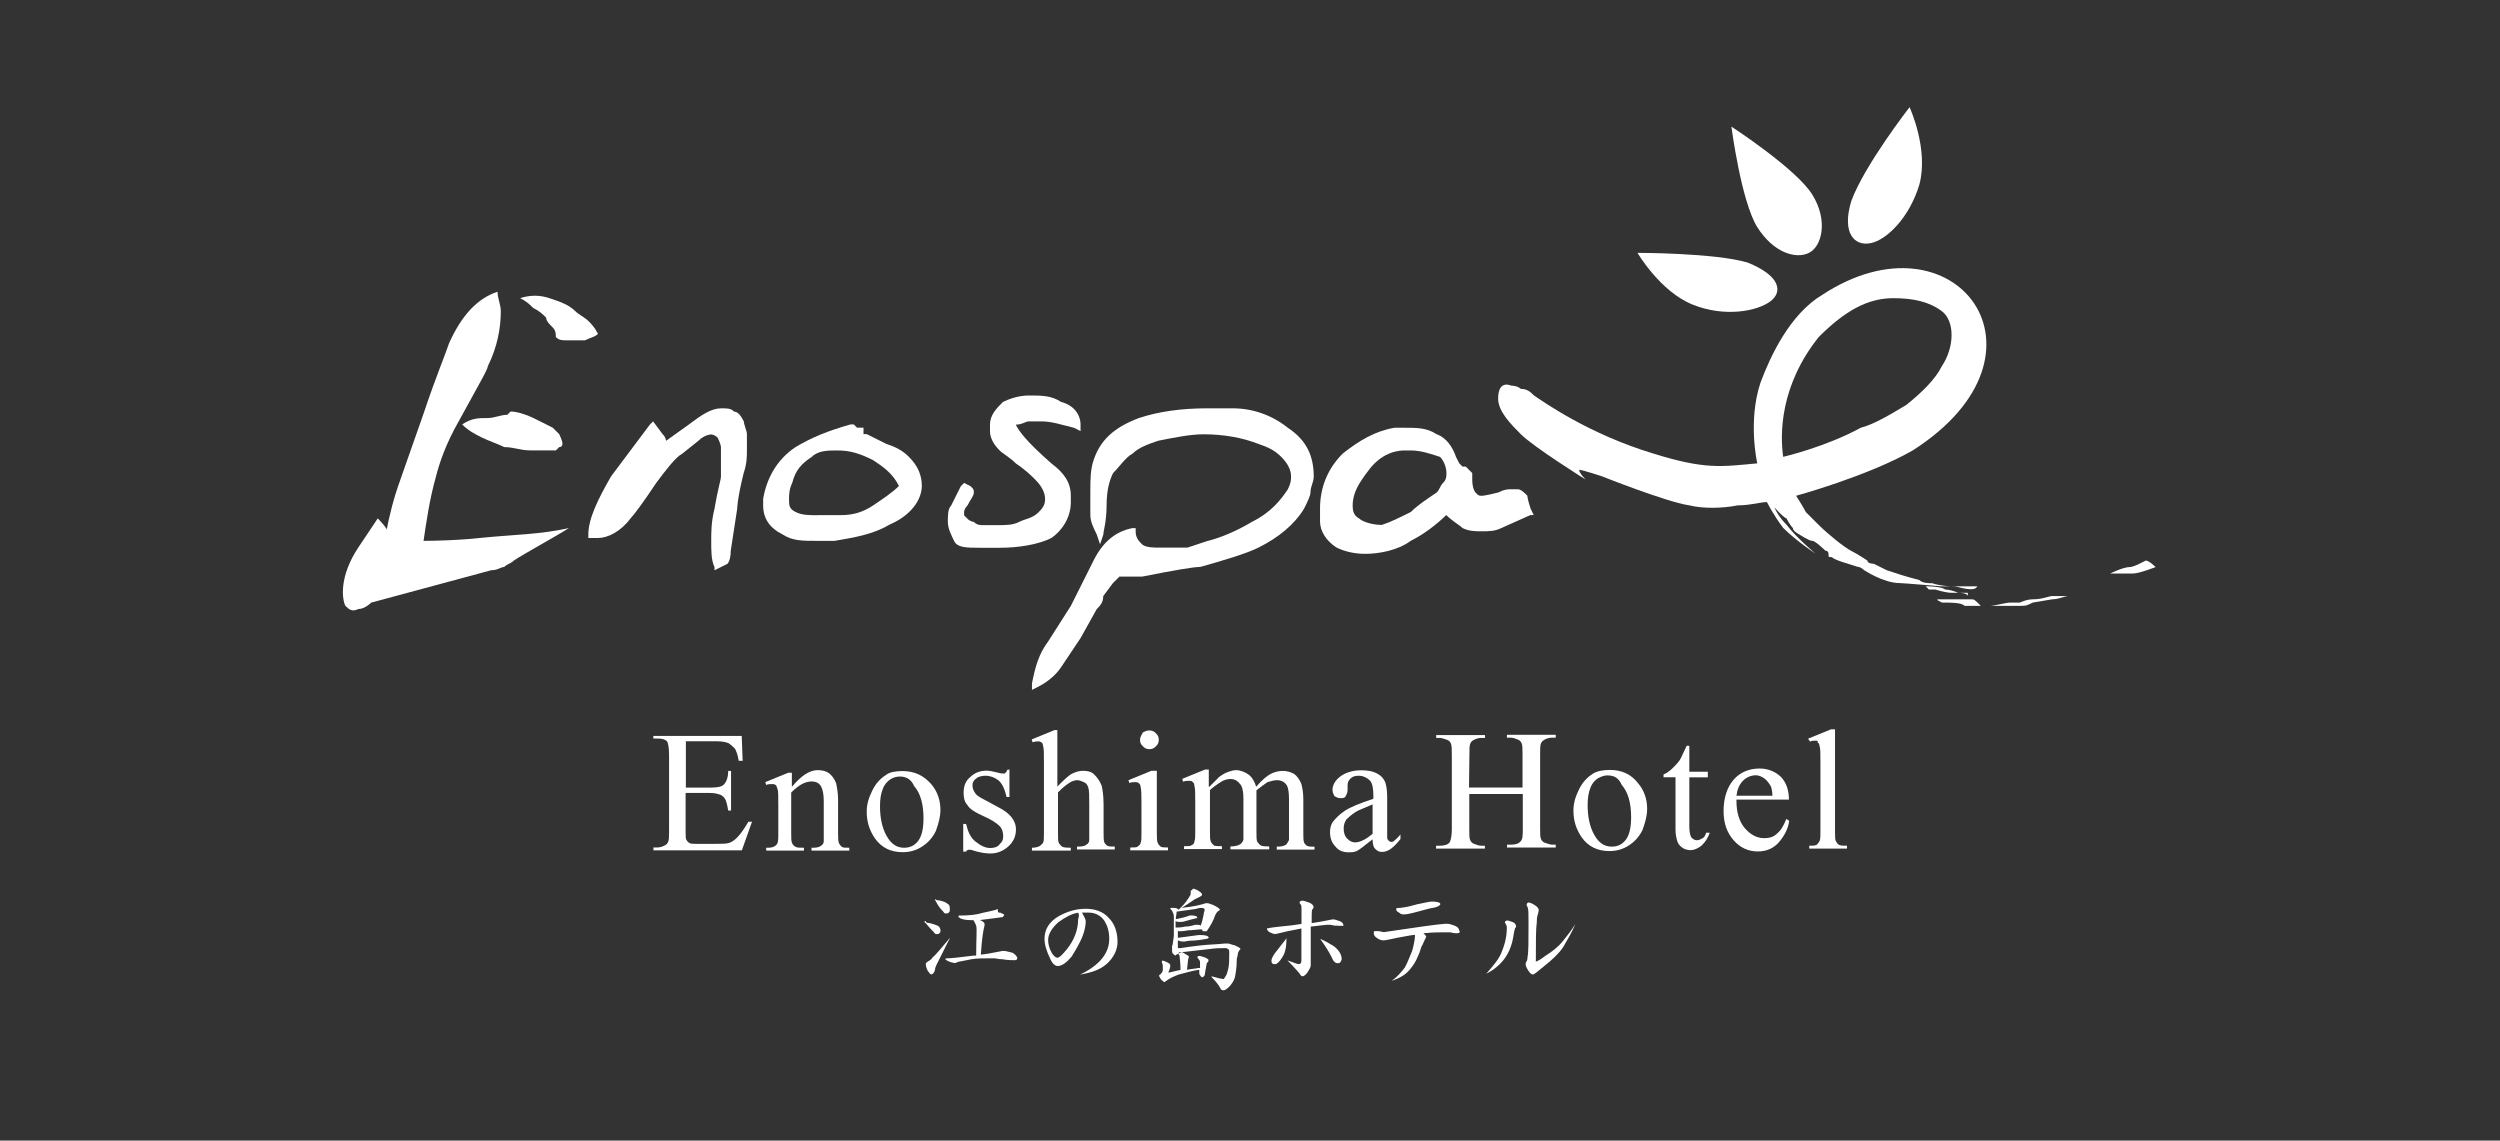<?xml version="1.0" encoding="utf-8"?>
<!-- Generator: Adobe Illustrator 26.1.0, SVG Export Plug-In . SVG Version: 6.00 Build 0)  -->
<svg version="1.1" id="レイヤー_1" xmlns:serif="http://www.serif.com/"
	 xmlns="http://www.w3.org/2000/svg" xmlns:xlink="http://www.w3.org/1999/xlink" x="0px" y="0px" viewBox="0 0 1920 876"
	 style="enable-background:new 0 0 1920 876;" xml:space="preserve">
<rect x="0" y="0" width="1920" height="876" fill="#333333" stroke="none"/>
<style type="text/css">
	.st0{fill-rule:evenodd;clip-rule:evenodd;fill:#FFFFFF;}
	.st1{fill:#FFFFFF;}
</style>
<g>
	<g transform="matrix(1,0,0,1,-181.752,-72.827)">
		<path class="st0" d="M708.5,642.3v35.4h19.1c5,0,8.5-0.7,9.9-2.2c2.2-2.2,3.5-5.7,3.5-10.6h2.2v30.4H741c-0.7-4.3-1.5-7.2-2.2-8.5
			c-0.7-1.5-2.2-2.8-3.5-3.5c-2.2-0.7-4.3-1.5-8.5-1.5h-18.5v29c0,4.3,0,6.3,0.7,7.2c0.7,0.7,0.7,1.5,2.2,2.2c0.7,0.7,2.8,0.7,5,0.7
			h14.9c5,0,8.5,0,10.6-0.7s4.3-2.2,6.3-4.3c2.8-2.8,5.7-7.2,8.5-12h2.8l-7.8,22h-67.9v-2.2h2.8c2.2,0,4.3-0.7,5.7-1.5
			c1.5-0.7,2.2-1.5,2.8-2.8c0.7-1.5,0.7-4.3,0.7-8.5v-58.1c0-5.7-0.7-9.2-1.5-10.6c-1.5-1.5-3.5-2.2-7.8-2.2h-2.8V638h67.9l0.7,19.1
			h-3c-0.7-5-2.2-7.8-2.8-9.2c-1.5-1.5-2.8-2.8-5-4.3c-1.5-0.7-5-1.5-9.2-1.5h-23.9L708.5,642.3L708.5,642.3L708.5,642.3z"/>
		<path class="st0" d="M789.9,677.1c7.2-8.5,13.5-12.8,19.8-12.8c3.5,0,6.3,0.7,8.5,2.2c2.2,1.5,4.3,4.3,5.7,7.8
			c0.7,3.5,1.5,7.8,1.5,12.8v25.5c0,3.5,0,6.3,0.7,7.8c0.7,1.5,1.5,2.2,2.2,2.8c0.7,0.7,2.8,0.7,5.7,0.7v2.2h-29v-2.2h1.5
			c2.8,0,5-0.7,5.7-1.5c1.5-0.7,2.2-2.2,2.2-3.5v-30.4c0-5.7-0.7-9.2-2.2-12c-1.5-2.2-3.5-3.5-7.2-3.5c-5,0-9.9,2.8-15.6,8.5v31.1
			c0,4.3,0,6.3,0.7,7.8s1.5,2.2,2.8,2.8c0.7,0.7,3.5,0.7,6.3,0.7v2.2h-29v-2.2h1.5c2.8,0,5-0.7,6.3-2.2c1.5-1.5,1.5-4.3,1.5-8.5
			v-21.9c0-7.2,0-11.3-0.7-12.8c-0.7-1.5-0.7-2.8-1.5-2.8c-0.7-0.7-1.5-0.7-2.8-0.7c-1.5,0-2.8,0-4.3,0.7l-0.7-2.2l17.6-7.2h2.8
			L789.9,677.1L789.9,677.1z"/>
		<path class="st0" d="M872.7,669.2c-2.2,0-5,0.7-7.2,2.2c-2.2,1.5-4.3,3.5-5.7,7.2c-1.5,3.5-2.2,7.8-2.2,13.5
			c0,8.5,1.5,16.3,5,22.6c3.5,6.3,7.8,9.2,13.5,9.2c4.3,0,7.8-1.5,10.6-5c2.8-3.5,4.3-9.2,4.3-17.6c0-10.6-2.2-19.1-7.2-24.8
			C881.2,670.6,876.9,669.2,872.7,669.2z M874.9,665c9.2,0,16.3,3.5,21.9,9.9c5,5.7,7.2,12.8,7.2,19.8c0,5.7-1.5,10.6-3.5,16.3
			c-2.8,5.7-6.3,9.2-10.6,12c-4.3,2.8-9.2,4.3-14.9,4.3c-9.2,0-16.3-3.5-21.3-10.6c-4.3-6.3-6.3-12.8-6.3-20.5
			c0-5.7,1.5-10.6,4.3-16.3s6.3-9.2,10.6-12C864.9,665.8,869.9,665,874.9,665z"/>
		<path class="st0" d="M957,663.6v21.3h-2.2c-1.5-6.3-3.5-10.6-6.3-12.8c-2.8-2.2-6.3-3.5-9.9-3.5c-2.8,0-5.7,0.7-7.2,2.2
			c-2.2,1.5-2.8,3.5-2.8,5c0,2.2,0.7,4.3,2.2,6.3c1.5,2.2,4.3,3.5,8.5,5.7l9.2,5c8.5,4.3,13.5,9.9,13.5,17c0,5.7-2.2,9.9-6.3,13.5
			c-4.2,3.5-8.5,5-13.5,5c-3.5,0-7.8-0.7-12.8-2.2c-1.5-0.7-2.8-0.7-3.5-0.7s-2.2,0.7-2.2,1.5h-2.2v-21.3h2.2
			c1.5,6.3,3.5,10.6,7.2,13.5c3.5,2.8,7.2,5,11.3,5c2.8,0,5.7-0.7,7.2-2.8c2.2-2.2,2.8-3.5,2.8-6.3c0-2.8-0.7-5.7-2.8-7.8
			c-2.2-2.2-6.3-5-12.8-7.8c-6.3-2.8-10.6-5.7-12-8.5c-2.2-2.2-2.8-5.7-2.8-9.2c0-5,1.5-9.2,5-12c3.5-3.5,7.8-5,12.8-5
			c2.2,0,5,0.7,8.5,1.5c2.2,0.7,3.5,0.7,4.3,0.7c0.8,0,1.5,0,1.5-0.7c0.7,0,0.7-0.7,1.5-2.2h1.9V663.6L957,663.6z"/>
		<path class="st0" d="M993.8,633.8v43.1c5-5,8.5-8.5,11.3-9.9s5.7-2.2,8.5-2.2c3.5,0,6.3,0.7,8.5,2.8c2.2,2.2,4.3,5,5.7,8.5
			c0.7,2.8,1.5,7.8,1.5,14.9v21.3c0,3.5,0,6.3,0.7,7.8c0.7,0.7,1.5,2.2,2.2,2.2c0.7,0.7,2.8,0.7,5.7,0.7v2.2h-29v-2.2h1.5
			c2.8,0,5-0.7,5.7-1.5c1.5-0.7,2.2-2.2,2.2-3.5v-27.4c0-6.3,0-10.6-0.7-12.8c-0.7-2.2-1.5-3.5-3.5-4.3c-1.5-0.7-3.5-1.5-5-1.5
			s-4.3,0.7-6.3,2.2c-2.2,1.5-5,3.5-8.5,7.2v31.2c0,4.3,0,6.3,0.7,7.8c0.7,0.7,1.5,2.2,2.8,2.8s3.5,0.7,6.3,0.7v2.2h-29.8v-2.2
			c2.8,0,5-0.7,6.3-1.5c0.7-0.7,1.5-1.5,2.2-2.2c0.7-1.5,0.7-3.5,0.7-7.2v-54.5c0-7.2,0-11.3-0.7-12.8c0-1.5-0.7-2.8-1.5-2.8
			c-0.7-0.7-1.5-0.7-2.2-0.7s-2.2,0-4.3,0.7l-0.7-2.2l17.6-7.2h2.2L993.8,633.8L993.8,633.8z"/>
		<path class="st0" d="M1064.5,633.8c2.2,0,3.5,0.7,5,2.2c1.5,1.5,2.2,2.8,2.2,5s-0.7,3.5-2.2,5c-1.5,1.5-2.8,2.2-5,2.2
			s-3.5-0.7-5-2.2c-1.5-1.5-2.2-2.8-2.2-5s1.5-4.3,2.2-5.7C1061,634.6,1062.4,633.8,1064.5,633.8z M1070.2,665v47.4
			c0,3.5,0,6.3,0.7,7.8c0.7,1.5,1.5,2.2,2.2,2.8s2.8,0.7,5.7,0.7v2.2h-29v-2.2c2.8,0,5,0,5.7-0.7s2.2-1.5,2.2-2.8
			c0.7-1.5,0.7-3.5,0.7-7.8v-22.6c0-6.3,0-10.6-0.7-12.8c0-1.5-0.7-2.2-1.5-2.8c-0.8-0.7-1.5-0.7-2.8-0.7c-1.5,0-2.8,0-4.3,0.7
			l-0.7-2.2l17.6-7.2h4.3L1070.2,665L1070.2,665z"/>
		<path class="st0" d="M1110.5,677.1c4.3-4.3,7.2-7.2,7.8-7.8c2.2-1.5,4.3-2.8,6.3-3.5c2-0.7,4.3-1.5,6.3-1.5c3.5,0,7.2,1.5,9.9,3.5
			c2.8,2.2,4.3,5,5.7,9.2c4.3-5,8.5-8.5,11.3-9.9c2.8-1.5,6.3-2.2,9.2-2.2c2.8,0,5.7,0.7,8.5,2.2c2.2,1.5,4.3,4.3,5.7,7.8
			c0.7,2.8,1.5,6.3,1.5,12v25.5c0,3.5,0,6.3,0.7,7.8c0.7,0.7,1.5,2.2,2.2,2.2c1.5,0.7,2.8,0.7,5.7,0.7v2.2h-29V723h1.5
			c2.8,0,4.3-0.7,5.7-1.5c0.7-0.7,1.5-2.2,2.2-3.5v-31.8c0-5-0.7-8.5-1.5-9.9c-1.5-2.8-4.3-4.3-7.8-4.3c-2.2,0-4.3,0.7-7.2,1.5
			c-2.2,1.5-5,3.5-8.5,6.3v31.8c0,4.3,0,6.3,0.7,7.8c0.7,0.7,1.5,2.2,2.8,2.8s3.5,0.7,6.3,0.7v2.2h-29.8v-2.2c3.5,0,5.7-0.7,7.2-1.5
			c1.5-0.8,2.2-2.2,2.8-3.5V686c0-5-0.7-8.5-2.2-10.6c-2.2-2.8-4.3-4.3-7.8-4.3c-2.2,0-5,0.7-7.2,2.2c-3.5,2.2-6.3,4.3-8.5,6.3v31.8
			c0,4.3,0,6.3,0.7,7.8c0.7,1.5,1.5,2.2,2.2,2.8c0.7,0.7,3.5,0.7,6.3,0.7v2.2h-29.1v-2.2c2.8,0,5,0,5.7-0.7c1.5-0.7,2.2-1.5,2.2-2.8
			c0.7-1.5,0.7-3.5,0.7-7.8v-22.6c0-6.3,0-10.6-0.7-12.8c0-1.5-0.7-2.2-1.5-2.8c-0.7-0.7-1.5-0.7-2.8-0.7c-1.5,0-2.8,0-4.3,0.7
			l-0.7-2.2l17.6-7.2h2.8V677L1110.5,677.1L1110.5,677.1z"/>
		<path class="st0" d="M1235.9,713.2v-22.6c-6.3,2.8-10.6,4.3-12.8,5.7c-3.5,2.2-5.7,4.3-7.2,5.7c-1.5,2.2-2.2,4.3-2.2,7.2
			s0.7,5.7,2.8,7.8c2.2,2.2,4.3,2.8,6.3,2.8C1226.7,719.5,1230.9,717.4,1235.9,713.2z M1235.9,717.4c-6.3,5-9.9,7.8-11.3,8.5
			c-2.2,1.5-5,1.5-7.2,1.5c-4.3,0-7.8-1.5-9.9-4.3c-2.8-2.8-4.3-6.3-4.3-11.3c0-2.8,0.7-5.7,2.2-7.8c2.2-2.8,5-5.7,9.2-8.5
			c4.2-2.8,11.3-5.7,21.9-9.2v-2.2c0-5.7-0.7-9.9-2.8-12c-2.2-2-5-3.5-8.5-3.5c-2.8,0-5,0.7-6.3,2.2c-1.5,1.5-2.2,2.8-2.2,5v3.5
			c0,2.2-0.7,3.5-1.5,5c-0.7,1.5-2.2,1.5-4.3,1.5c-1.5,0-2.8-0.7-4.3-1.5c-0.7-1.5-1.5-2.8-1.5-5c0-3.5,2.2-7.2,5.7-9.9
			c3.5-2.8,9.2-5,16.3-5c5,0,9.2,0.7,12.8,2.8c2.8,1.5,4.3,3.5,5.7,6.3c0.7,2.2,1.5,5.7,1.5,11.3v31.1c0,1.5,0.7,2.2,1.5,2.8
			s0.7,0.7,1.5,0.7c0.7,0,1.5,0,2.2-0.7c0.7-0.7,2.8-2.2,5-5v3.5c-5,6.3-9.2,9.9-14.2,9.9c-2.2,0-3.5-0.7-5-2.2
			C1236.6,723.8,1235.9,720.9,1235.9,717.4z"/>
	</g>
	<g transform="matrix(1,0,0,1,-249.895,-57.684)">
		<path class="st0" d="M1378.1,662.5h41.1v-24.8c0-4.3,0-7.8-0.7-9.2c-0.7-1.5-1.5-2.2-2.8-2.8c-2.2-0.7-3.5-1.5-5.7-1.5h-2.8v-2.2
			h37.5v2.2h-2.8c-2.2,0-4.3,0.7-5.7,1.5c-1.4,0.8-2.2,1.5-2.8,2.8c-0.7,1.5-0.7,4.3-0.7,8.5v56.6c0,4.3,0,7.2,0.7,8.5
			c0.7,1.5,1.5,2.2,2.8,2.8c2.2,0.7,4.3,1.5,5.7,1.5h2.8v2.2h-37.4v-2.2h2.8c3.5,0,6.3-0.7,7.8-2.8c1.5-1.5,1.5-5,1.5-9.9v-26.2
			h-41.1v26.9c0,4.3,0,7.2,0.7,8.5c0.7,1.5,1.5,2.2,2.8,2.8c2.2,0.7,3.5,1.5,5.7,1.5h2.8v2.2h-37.5v-2.2h2.8c3.5,0,6.3-0.7,7.8-2.8
			c0.7-1.5,1.5-5,1.5-9.9v-56.6c0-4.3,0-7.8-0.7-9.2c-0.7-1.5-1.5-2.2-2.8-2.8c-2.2-0.7-4.3-1.5-5.7-1.5h-2.8v-2.2h37.5v2.2h-2.8
			c-2.2,0-4.3,0.7-5.7,1.5c-1.5,0.7-2.2,1.5-2.8,2.8c-0.7,1.5-0.7,4.3-0.7,8.5L1378.1,662.5L1378.1,662.5L1378.1,662.5z"/>
		<path class="st0" d="M1484.3,653.2c-2.2,0-4.3,0.7-7.2,2.2c-2.2,1.5-4.3,3.5-5.7,7.2c-1.5,3.5-2.2,7.8-2.2,13.5
			c0,8.5,1.5,16.3,5,22.6c3.5,6.3,7.8,9.2,13.5,9.2c4.3,0,7.8-1.5,10.6-5c2.8-3.5,4.3-9.2,4.3-17.6c0-10.6-2.2-19.1-7.2-24.8
			C1492.8,654.7,1489.2,653.2,1484.3,653.2z M1486.4,649c9.2,0,16.3,3.5,21.3,9.9c5,5.7,7.2,12.8,7.2,19.8c0,5.7-1.5,10.6-3.5,16.3
			c-2.8,5.7-6.3,9.2-10.6,12c-4.3,2.8-9.2,4.3-14.9,4.3c-9.2,0-16.3-3.5-21.3-10.6c-4.3-6.3-6.3-12.8-6.3-20.5
			c0-5.7,1.5-10.6,4.3-16.3c2.8-5.7,6.3-9.2,10.6-12C1476.6,649.7,1481.5,649,1486.4,649z"/>
		<path class="st0" d="M1547.3,630.5v19.9h14.2v4.3h-14.2V693c0,3.5,0.7,6.3,1.5,7.8c1.5,1.5,2.8,2.2,4.3,2.2s2.8-0.7,4.3-1.5
			c1.5-0.8,2.2-2.2,2.8-4.3h2.8c-1.5,4.3-3.5,7.2-6.3,9.9c-2.8,2.2-5.7,3.5-8.5,3.5c-2.2,0-4.3-0.7-5.7-1.5c-2.2-1.5-3.5-2.8-4.3-5
			c-0.7-2.2-1.5-5-1.5-9.2v-40.3h-9.2v-2.2c2.2-0.7,5-2.8,7.2-5c2.2-2.2,5-5,6.3-7.8c0.7-1.5,2.2-5,4.3-9.2L1547.3,630.5
			L1547.3,630.5z"/>
		<path class="st0" d="M1583.5,668.8h27.6c0-3.5-0.7-6.3-1.5-7.8c-1.5-2.2-2.8-4.3-5-5.7c-2.2-1.5-4.3-2.2-6.3-2.2
			c-3.5,0-7.2,1.5-9.9,4.3C1585.6,660.4,1584.1,663.9,1583.5,668.8z M1583.5,673.1c0,8.5,2.2,15.6,6.3,20.5
			c4.2,4.9,9.2,7.8,14.9,7.8c3.5,0,7.2-0.7,9.9-3.5c2.8-2.2,5-5.7,7.2-11.3l2.2,1.5c-0.7,5.7-3.5,11.3-7.8,16.3
			c-4.3,5-9.9,7.2-16.3,7.2c-7.2,0-13.5-2.8-18.5-8.5c-5-5.7-7.8-12.8-7.8-22.6c0-9.9,2.8-18.5,7.8-24.1c5-5.7,12-8.5,19.8-8.5
			c6.3,0,12,2.2,16.3,6.3c4.3,4.3,6.3,10.6,6.3,17.6h-40.3V673.1z"/>
		<path class="st0" d="M1659.2,617.9v78.6c0,3.5,0,6.3,0.7,7.2c0.7,1.5,1.5,2.2,2.2,2.8c1.5,0.7,3.5,0.7,6.3,0.7v2.2h-29v-2.2
			c2.8,0,4.3,0,5.7-0.7c0.7-0.7,1.5-1.5,2.2-2.8c0.7-1.5,0.7-3.5,0.7-7.8v-53.1c0-6.3,0-10.6-0.7-12c0-1.5-0.7-2.8-1.5-2.8
			c0.7-1.5-0.7-1.5-1.5-1.5c-1.5,0-2.8,0-4.3,0.7l-1.5-2.2l17.6-7.2h3.1L1659.2,617.9L1659.2,617.9L1659.2,617.9z"/>
	</g>
</g>
<g transform="matrix(0.731,0,0,0.731,-186.197,-52.488)">
	<path class="st0" d="M1305.8,1030.7c1.9,1,3.9,1.9,3.9,1.9c0,1,0,1-1,1.9c0,1-1,1-1.9,1c-6.9,1-14.7,1.9-22.6,2.9
		c2.9,1,4.9,2.9,4.9,3.9v1.9c-1,2.9-2.9,13.8-3.9,30.6c8.9-1,16.8-2.9,22.6-3.9h1.9c1.9,0,4.9,1,8.9,1.9c2.9,1.9,4.9,3.9,4.9,5.9
		c0,1-1,1.9-2.9,1.9c-2.9,0-6.9,0-12.8-1c-3.9,0-6.9-1-8.9-1c-9.9,0-17.8,0-23.6,1c-4.9,1-9.9,1.9-14.7,2.9c-1,1-1.9,1-2.9,1
		c-1.9,0-4.9-1-6.9-1.9c-1.9-1-2.9-1.9-2.9-1.9s0-1,1-1c3.9,0,13.8-1,28.5-2.9h2.9c0-17.8,1-28.5,0-31.5c-1-1.9-1-2.9-1.9-3.9
		c0-1-1-1-1-1.9h-2.9c-5.9,0-8.9-1-10.9-1.9c-1-1-1.9-1-1.9-1.9c0-0.9,0-1,1-1c10.9,0,18.7-1,24.6-2.9c4.9-1,8.9-1.9,12.8-2.9
		c1,0,1.9-1,2.9-1C1302.8,1030.7,1303.8,1030.7,1305.8,1030.7z M1241.8,1017.8c3.9,1,6.9,1.9,8.9,3.9c1.9,1,1.9,2.9,1.9,5.9
		c0,1,0,1.9-1,2.9c-1,1-1.9,1-2.9,1c-1,0-1.9,0-2.9-1.9c-1.9-1.9-4.9-4.9-7.9-10.9c0-1-1-1-1-1c0-1,0-1,1-1
		C1238.9,1017.8,1239.7,1017.8,1241.8,1017.8z M1252.7,1057.2c0,1-1,1.9-1.9,3.9c-5.9,11.8-9.9,19.7-11.8,23.6
		c-1,1.9-1.9,3.9-1.9,5.9c-1,3.9-2.9,4.9-3.9,4.9c-1,0-1.9-1-3.9-3.9c-1.9-3.9-1.9-5.9-1.9-6.9s0-1,1-1.9c2.9-1.9,4.9-2.9,5.9-4.9
		C1236.8,1076,1242.8,1069.1,1252.7,1057.2C1251.7,1057.2,1251.7,1057.2,1252.7,1057.2z M1231,1041.5c3.9,1,6.9,1.9,8.9,2.9
		c1.9,1,2.9,2.9,2.9,4.9c0,1,0,1.9-1,2.9c-1,1-1.9,1-2.9,1c-1,0-1.9,0-2.9-1.9c-1.9-1.9-4.9-4.9-8.9-9.9c-1,0-1-1-1-1c0-1,0-1,1-1
		C1228,1041.5,1229,1041.5,1231,1041.5z"/>
	<path class="st0" d="M1387.5,1030.7c-6.9,1-13.8,4.9-20.7,9.9c-6.9,5.9-10.9,12.8-10.9,18.7c0,3.9,1,8.9,3.9,13.8
		c1.9,2.9,3.9,4.9,5.9,4.9s4.9-2.9,9.9-8.9c7.9-9.9,11.8-20.7,11.8-31.5C1388.5,1034.5,1388.5,1032.6,1387.5,1030.7z M1417.1,1084.8
		c-6.9,5.9-15.7,8.9-27.6,10.9c20.7-9.9,30.6-22.6,30.6-37.5c0-7.9-1.9-13.8-4.9-18.7c-3.9-5.9-9.9-8.9-16.8-8.9h-6.9
		c1.9,3.9,3.9,6.9,3.9,8.9c0,5.9-1.9,13.8-5.9,21.6c-2.9,5.9-5.9,10.9-8.9,15.7c-4.9,5.9-9.9,9.9-14.7,9.9c-2.9,0-5.9-2.9-7.9-7.9
		c-3.9-7.9-5.9-14.7-5.9-20.7c0-9.9,4.9-17.8,14.7-23.6c8.9-4.9,17.8-7.9,28.5-7.9c9.9,0,18.7,2.9,24.6,9.9
		c5.9,5.9,8.9,14.7,8.9,24.6C1429,1069.1,1425,1077.9,1417.1,1084.8z"/>
	<path class="st0" d="M1490,1037.5c4.9-1,9.9-1.9,14.7-3.9h1.9c3.9,0,5.9,1,5.9,1.9c0,1,0,1-1,1c-3.9,1-7.9,1.9-10.9,2.9
		c-2.9,1-4.9,1-5.9,1c-1.9,0-3.9,0-4.9-1v6.9c1.9,0,5.9,0,9.9-1c3.9,0,7.9-1,10.9-1.9h1.9c1,0,2.9,0,3.9,1v-1
		c1-1.9,1.9-5.9,2.9-10.9c0-1.9,1-2.9,1-4.9c0-1-1-1.9-2.9-1.9c-1,0-3.9,0-5.9,1c-6.9,1-13.8,1.9-20.7,2.9
		C1491.1,1031.6,1490,1034.5,1490,1037.5z M1512.7,1007c2.9,1.9,4.9,2.9,4.9,4.9c0,1-1,1-1.9,1.9c-1.9,1-3.9,1.9-5.9,2.9
		c-5.9,3.9-9.9,6.9-13.8,8.9c10.9-1,19.7-2.9,25.6-4.9h1.9c1,0,2.9,1,5.9,1.9c3.9,1.9,6.9,3.9,6.9,4.9c0,0,0,1-1,1
		c-1.9,1-2.9,2.9-3.9,4.9c-1.9,5.9-4.9,10.9-8.9,16.8h-2.9c-1,0-1,0-1.9-1v-1c-4.9,0-9.9,1-14.7,1c-4.9,1-7.9,1-8.9,1s-1.9,0-1.9-1
		v7.9c7.9-1,14.7-1.9,21.6-2.9h2.9c4.9,0,7.9,1,7.9,2.9c0,0-1,1-1.9,1c-5.9,1-10.9,1.9-15.7,1.9c-3.9,0-6.9,1-7.9,1
		c-1.9,0-4.9,0-5.9-1h-1v6.9c0,1,0,1,1,1h1.9c5.9-1,12.8-1.9,21.6-2.9c8.9-1,16.8-1,24.6-1.9h3.9c1,0,2.9,1,6.9,1.9
		c3.9,1.9,5.9,2.9,5.9,3.9c-1.9,1.9-2.9,3.9-2.9,5.9s-1,2.9-1,4.9c0,7.9-1,13.8-1.9,18.7c-1,3.9-3.9,7.9-5.9,9.9
		c-2.9,2.9-4.9,3.9-5.9,3.9s-1.9,0-2.9-1c-1.9-3.9-4.9-7.9-8.9-11.8c-1-1-1-1-1-1.9c6.9,1.9,10.9,2.9,12.8,2.9c0,0,1-1,1.9-2.9
		c1-1,1.9-3.9,2.9-7.9c1-4.9,1-9.9,1-16.8c0-1.9,0-2.9-1-3.9c-1,0-1.9-1-1.9-1c-4.9,0-11.8,0-17.8,1c-8.9,1-17.8,1.9-25.6,2.9
		c-2.9,0-5.9,1-8.9,2.9c-1,0-1,1-1,1c-1,0-1.9-1-2.9-1.9c-1-1-1-2.9-1-4.9v-2.9c1-1.9,1-5.9,1.9-10.9v-20.7c0-1.9-1-3.9-1.9-5.9
		c-1-1-1.9-1.9-1.9-1.9c0-1,1-1,2.9-1s2.9,0,4.9,1l1,1c1.9-1.9,2.9-2.9,3.9-3.9c2.9-2.9,4.9-5.9,6.9-8.9c1-1.9,1.9-2.9,1.9-3.9v-2.9
		c0-1,1-1,1.9-1C1506.8,1005,1508.7,1005,1512.7,1007z M1499.8,1074c1.9,1,3.9,1.9,3.9,2.9v1c-1,1-1,5.9-1.9,12.8
		c3.9-1,7.9-1,11.8-1.9h1.9v-5.9c0-1.9-1-2.9-1.9-3.9c0,0-1-1-1-1.9c0,0,1-1,1.9-1c1.9,0,3.9,1,6.9,1.9c1.9,1,2.9,1.9,2.9,1.9v1.9
		c-1,1-1.9,1.9-1.9,2.9c-1,5.9-1.9,9.9-1.9,10.9c0,1-1,1.9-1,1.9c-1,1-1,1-1.9,1c-0.9,0-1-1-1.9-1.9c-1-1-1-1.9-1-2.9v-2.9h-1
		c-6.9,1-12.8,2.9-20.7,4.9c-4.9,1.9-9.9,3.9-14.7,7.9c-1,0-1.9-1-3.9-2.9c-1-1.9-1.9-2.9-1.9-3.9c0,0,0-1,1-1c1-1,2.9-2.9,2.9-4.9
		v-2.9c0-1.9,0-2.9-1-4.9v-1c0-1,0-1,1-1c1,0,2.9,1,4.9,1.9s2.9,1.9,2.9,2.9s0,2.9-1,4.9c0,1-1,1.9-1,2.9c3.9-1,8.9-1.9,12.8-2.9
		c0-7.9-1-12.8-1-14.7c0-1-1-1-1-1.9v-1c0-1,1-1,1.9-1C1496.9,1072.1,1498.8,1073.1,1499.8,1074z"/>
	<path class="st0" d="M1660.4,1083.8c-2.9,0-4.9-1.9-6.9-6.9c-2.9-5.9-6.9-11.8-11.8-18.7c4.9,1.9,9.9,4.9,14.7,7.9
		c5.9,4.9,7.9,8.9,7.9,13.8C1663.3,1082.9,1662.3,1083.8,1660.4,1083.8z M1602.3,1076.9c-2.9,4.9-5.9,7.9-7.9,7.9
		c-2.9,0-3.9-1-3.9-3.9c0-1.9,1.9-5.9,6.9-11.8c5.9-7.9,8.9-10.9,8.9-11.8C1606.3,1066.1,1605.3,1072.1,1602.3,1076.9z
		 M1660.4,1044.4c-1.9,0-3.9,0-7.9-1h-2.9c-2.9,0-8.9,1-17.8,1.9v40.4c0,1.9-1,3.9-2.9,6.9s-3.9,4.9-5.9,4.9c-1,0-1.9-1-2.9-2.9
		c-1-1-4.9-5.9-12.8-13.8c5.9,1.9,9.9,3.9,11.8,3.9s2.9-1,2.9-3.9v-33.5l-14.7,2.9c-7.9,1.9-11.8,2.9-12.8,2.9c-1.9,0-3.9-1-5.9-1.9
		c-1.9-1-2.9-2.9-2.9-3.9c0,0,3.9-1,12.8-1.9c10.9-1,17.8-1.9,23.6-2.9v-15.7c0-1.9,0-3.9-1-4.9c-1-1-1-1.9-1-1.9c0-1,1-1.9,2.9-1.9
		s3.9,1,6.9,1.9c2.9,1,4.9,2.9,4.9,4.9c0,0,0,1-1,1.9c-1,1-1,3.9-1,7.9v6.9c13.8-1.9,20.7-3.9,22.6-3.9s3.9,1,6.9,1.9
		c2.9,1,3.9,2.9,3.9,4.9h-5.8v-0.1H1660.4L1660.4,1044.4z"/>
	<path class="st0" d="M1759.9,1025.7c-1.9,0-7.9,1.9-15.7,3.9c-6.9,1.9-11.8,2.9-14.7,2.9c-1,0-2.9,0-4.9-1.9
		c-1.9-1-2.9-1.9-2.9-2.9c0-1.9,0-1.9,1-1.9c3.9,0,10.9-1,20.7-3.9c8.9-1.9,13.8-2.9,15.7-2.9c5.9,0,8.9,1,8.9,2.9
		C1766.8,1023.8,1764.8,1024.7,1759.9,1025.7z M1785.6,1052.3c-1.9,0-3.9,0-6.9-1h-6.9c-4.9,0-11.8,0-21.6,1c1,1,1,1,1.9,1.9
		c1,1,1,1.9,1,1.9s-1,1.9-1.9,3.9c-1,1.9-1.9,4.9-2.9,5.9c-2.9,9.9-6.9,17.8-10.9,22.6c-4.9,6.9-11.8,10.9-20.7,13.8
		c5.9-3.9,9.9-8.9,13.8-13.8c2.9-4.9,4.9-10.9,7.9-17.8c1.9-6.9,2.9-12.8,2.9-15.7v-1c-1.9,0-7.9,1-17.8,2.9
		c-8.9,1.9-13.8,2.9-14.7,2.9c-2.9,0-5.9-1-7.9-2.9c-1.9-1-2.9-2.9-2.9-4.9c0-1,0-1.9,1-1.9h3.9c1.9,0,3.9,1,5.9,1
		c1,0,11.8-1.9,33.5-4.9c19.7-2.9,29.6-3.9,32.5-3.9c2.9,0,4.9,1,7.9,1.9c2.9,1,4.9,2.9,4.9,4.9
		C1789.5,1051.3,1787.5,1052.3,1785.6,1052.3z"/>
	<path class="st0" d="M1896.9,1067c-3.9,5.9-10.9,12.8-19.7,19.7c-6.9,5.9-10.9,8.9-11.8,8.9c-1.9,0-2.9-1-4.9-3.9
		c-1.9-2.9-2.9-4.9-2.9-6.9c0-1,0-1.9,1-2.9c0,0,1-1.9,1-4.9c1-4.9,1-16.8,1-35.4c0-9.9,0-14.7-1-16.8l-1-1.9c0-1.9,1-2.9,1.9-2.9
		c1.9,0,3.9,1,6.9,2.9c3,1.9,3.9,3.9,3.9,4.9c0,0,0,1.9-1,4.9s-1,5.9-1,7.9c-1,6.9-1,20.7-1,41.4c1,0,4.9-1.9,9.9-5.9
		c7.9-4.9,13.8-9.9,17.8-14.7c3.9-4.9,8.9-10.9,13.8-18.7C1905.7,1052.3,1900.8,1060.3,1896.9,1067z M1846.6,1046.5
		c0,0-1,2.9-1.9,8.9c-2.9,18.7-12.8,31.5-28.5,39.4c6.9-7.9,12.8-14.7,15.7-21.6c2.9-6.9,5.9-15.7,5.9-26.6c0-1,0-1.9-1-3.9
		c-1-1-1-1.9-1-1.9c0-1,1-1.9,2.9-1.9c1,0,2.9,1,5.9,1.9c1.9,1,2.9,2.9,2.9,3.9C1847.6,1045.4,1847.6,1046.5,1846.6,1046.5z"/>
</g>
<g transform="matrix(0.583,0,0,0.583,-171.847,-45.826)">
	<g transform="matrix(1,0,0,1,-10.513,0)">
		<path class="st1" d="M1285.1,633.6c-4.3-8.5-8.5-12.8-12.8-12.8c-4.3-4.3-8.5-4.3-17.1-4.3c-12.8,0-25.6,8.5-42.6,21.4l-29.9,21.4
			c0,0,0-4.3-4.3-8.5l-12.8-17.1l-4.3,4.3l-51.1,68.2c-17.1,29.9-29.9,55.4-29.9,76.8v4.3h12.8c12.8,0,29.9-8.5,42.6-25.6
			c4.3-4.3,17.1-21.4,34-46.9c12.8-17.1,25.6-34,34-38.3l21.4-17.1c8.5-8.5,17.1-8.5,17.1-8.5s4.3,0,8.5,4.3c0,0,4.3,8.5,4.3,12.8
			v38.3c0,4.3-4.3,17.1-8.5,42.6c-4.3,17.1-4.3,29.9-4.3,42.6c0,12.7,0,25.6,4.3,34v4.3l17.1-8.5c0,0,4.3-4.3,4.3-17.1l8.5-55.4
			c0,0,0-12.8,8.5-46.9c4.3-12.8,4.3-21.4,4.3-29.9v-21.4C1289.3,646.4,1285.1,637.8,1285.1,633.6z"/>
	</g>
	<g transform="matrix(1,0,0,1,-10.513,0)">
		<path class="st1" d="M1383.1,757.3c-12.8,0-21.4,0-29.9-4.3c-8.5-4.3-8.5-8.5-8.5-17.1c0-4.3,0-12.8,4.3-21.4
			c4.3-17.1,12.8-25.6,25.6-34c8.5-8.5,21.4-8.5,34-8.5c17.1,0,29.9,4.3,46.9,12.8c12.8,8.5,25.6,17.1,34,34
			c-8.5,8.5-21.4,17.1-34,25.6c-12.8,8.5-25.6,12.8-42.6,12.8H1383.1L1383.1,757.3z M1472.7,663.3l-25.6-12.8h-4.3V642h-8.5
			l-4.3-4.3h-4.3c-29.9,8.5-51.1,17.1-72.5,29.9c-25.6,17.1-38.3,42.6-42.6,68.2v8.5c0,17.1,8.5,29.9,25.6,38.3
			c12.8,8.5,25.6,8.5,46.9,8.5h21.4c25.6-4.3,51.1-8.5,72.5-21.4c29.9-12.8,42.6-34,42.6-51.1c0-12.8-4.3-25.6-17.1-38.3
			C1494,671.9,1485.6,667.6,1472.7,663.3z"/>
	</g>
	<g transform="matrix(1,0,0,1,-10.513,0)">
		<path class="st1" d="M1715.9,740.2v-8.5c0-17.1-8.5-29.9-25.6-42.6c-34-29.9-42.6-42.6-46.9-51.1c8.5,0,12.8-4.3,17.1-4.3h17.1
			c12.8,0,25.6,4.3,42.6,8.5l8.5,4.3v-8.5c0-12.8-8.5-25.6-25.6-29.9c-12.8-8.5-25.6-8.5-42.6-8.5c-12.8,0-25.6,4.3-34,8.5
			c-8.5,8.5-17.1,17.1-17.1,29.9v8.5c0,8.5,4.3,17.1,12.8,25.6c4.3,4.3,12.8,8.5,21.4,17.1c12.8,8.5,21.4,17.1,25.6,21.4
			c8.5,8.5,12.8,17.1,12.8,25.6c0,8.5-4.3,12.8-8.5,17.1c-8.5,8.5-17.1,8.5-25.6,12.8s-17.1,4.3-29.9,4.3h-17.1
			c-4.3,0-8.5,0-12.8-4.3c0,0-4.3,0-8.5-4.3l-4.3-4.3v-4.3c0,0,0-4.3,4.3-8.5c4.3-8.5,8.5-12.8,8.5-17.1s0-4.3-4.3-8.5l-8.5-4.3
			l-4.3,4.3c-4.3,8.5-8.5,17.1-12.8,25.6c-4.3,4.3-4.3,12.8-4.3,21.4c0,8.5,4.3,17.1,8.5,25.6s17.1,8.5,34,8.5h25.6
			c25.6,0,51.1-4.3,68.2-12.8C1703.1,778.6,1715.9,761.6,1715.9,740.2z"/>
	</g>
	<g transform="matrix(1,0,0,1,-10.513,0)">
		<path class="st1" d="M2001.7,642.1c-21.4-17.1-46.9-25.6-72.5-25.6h-34c-34,0-64,4.3-89.6,12.8c-34,12.8-51.1,29.9-59.7,55.4
			c-4.3,12.8-4.3,25.6-4.3,42.6v29.9c0,8.5,4.3,17.1,8.5,25.6l4.3,12.8l4.3-12.8c0-4.3,4.3-17.1,4.3-38.3c0-21.4,4.3-34,8.5-42.6
			c8.5-8.5,17.1-21.4,25.6-25.6c8.5-8.5,21.4-12.8,34-17.1c21.4-4.3,42.6-8.5,59.7-8.5c25.6,0,51.1,4.3,72.5,12.8
			c12.8,4.3,21.4,8.5,29.9,17.1s12.8,17.1,12.8,25.6c0,4.3,0,8.5-4.3,17.1c-8.5,12.8-21.4,29.9-46.9,42.6
			c-21.4,12.8-42.6,21.4-59.7,25.6l-25.6,8.5h-38.3c-4.3,0-17.1,0-21.4-4.3s-8.5-8.5-8.5-17.1v-4.3h-4.3
			c-21.4,4.3-38.3,17.1-51.1,42.6l-29.9,59.7l-29.9,46.9c-12.8,17.1-17.1,34-21.4,55.4v8.5l8.5-4.3c8.5-4.3,21.4-12.8,29.9-25.6
			c8.5-12.8,17.1-25.6,25.6-38.3l21.4-38.3c4.3-4.3,8.5-8.5,8.5-17.1l12.8-17.1c4.3-4.3,4.3-4.3,8.5-8.5h29.9
			c42.6-8.5,68.2-12.8,76.8-12.8c29.9-8.5,59.7-17.1,76.8-25.6c25.6-12.8,46.9-29.9,59.7-51.1c4.3-8.5,8.5-17.1,8.5-21.4
			c0-8.5,4.3-12.8,4.3-21.4C2035.7,680.4,2027.4,659,2001.7,642.1z"/>
	</g>
	<g transform="matrix(1,0,0,1,-10.513,0)">
		<path class="st1" d="M2210.7,701.8c0,4.3,0,8.5-4.3,12.8c-4.3,4.3-4.3,8.5-8.5,12.8c-12.8,8.5-25.6,17.1-34,25.6
			c-17.1,8.5-25.6,12.8-38.3,17.1c-12.8,0-25.6-4.3-29.9-8.5c-8.5-4.3-8.5-12.8-8.5-17.1c0-17.1,8.5-29.9,21.4-46.9
			c12.8-17.1,29.9-25.6,46.9-25.6h8.5c12.8,0,25.6,4.3,38.3,8.5C2206.5,684.7,2210.7,693.2,2210.7,701.8z M2321.6,748.7
			c-4.3-12.8-4.3-17.1-4.3-17.1c-4.3-4.3-8.5-8.5-12.8-8.5h-8.5c-4.3,0-8.5,0-17.1,4.3c-17.1,4.3-21.4,4.3-21.4,4.3
			c-4.3,0-4.3,0-8.5-4.3c0,0-4.3-4.3-4.3-17.1v-8.5c-4.3-4.3-8.5-8.5-8.5-8.5h-4.3l-4.3-4.3l-4.3-8.5c-4.3-12.8-12.8-25.6-25.6-29.9
			c-12.8-8.5-25.6-8.5-42.6-8.5h-12.8c-25.6,4.3-46.9,17.1-68.2,34c-21.4,21.4-29.9,46.9-29.9,72.5v17.1c0,12.8,8.5,25.6,21.4,34
			c8.5,4.3,21.4,8.5,38.3,8.5c17.1,0,42.6-4.3,59.7-17.1c17.1-8.5,34-21.4,46.9-34c8.5,8.5,17.1,12.8,21.4,17.1
			c8.5,4.3,17.1,4.3,25.6,4.3s17.1,0,25.6-4.3l38.3-17.1h4.3L2321.6,748.7z"/>
	</g>
	<g transform="matrix(1,0,0,1,-10.513,0)">
		<path class="st1" d="M1029.1,471.4c12.8,4.3,25.6,8.5,34,17.1c4.3,4.3,12.8,8.5,17.1,12.8c4.3,4.3,8.5,8.5,12.8,17.1
			c-4.3,4.3-8.5,4.3-17.1,8.5h-25.6c-4.3,0-8.5,0-12.8-4.3c0-4.3,0-8.5-4.3-12.8c-4.3-4.3-8.5-8.5-8.5-12.8
			c-4.3-4.3-8.5-8.5-17.1-12.8c-4.3-4.3-8.5-8.5-17.1-12.8C1003.5,467.1,1016.3,467.1,1029.1,471.4z"/>
	</g>
	<g transform="matrix(1,0,0,1,-10.513,0)">
		<path class="st1" d="M948,629.3c8.5,0,17.1-4.3,25.6-4.3l4.3-4.3c8.5,0,21.4,4.3,29.9,8.5c8.5,4.3,17.1,8.5,25.6,12.8
			c4.3,4.3,8.5,8.5,8.5,8.5s4.3,8.5,4.3,12.8c0,0,0,4.3-4.3,4.3l-4.3,4.3h-34c-12.8,0-21.4-4.3-34-4.3c-8.5-4.3-21.4-8.5-29.9-12.8
			c-8.5-4.3-17.1-8.5-25.6-17.1C926.8,629.3,935.3,629.3,948,629.3z"/>
	</g>
	<g transform="matrix(1,0,0,1,-10.513,0)">
		<path class="st1" d="M862.7,625c17.1-51.1,29.9-81,34-93.9c17.1-38.3,38.3-59.7,64-68.2c0,8.5,4.3,17.1,4.3,25.6
			c0,21.4-4.3,46.9-17.1,72.5c0,4.3-12.8,25.6-38.3,72.5c-17.1,29.9-25.6,55.4-29.9,72.5c-8.5,29.9-12.8,59.7-17.1,89.6
			c-8.5,29.9-29.9,51.1-55.4,55.4c0-42.6,8.5-93.9,25.6-140.8L862.7,625z"/>
	</g>
	<g transform="matrix(1,0,0,1,-10.513,0)">
		<path class="st1" d="M2586.1,245.4c0,0,12.8,98.1,34,132.3c21.4,34,51.1,42.6,68.2,34c17.1-8.5,25.6-42.6,4.3-76.8
			C2671.4,300.8,2586.1,245.4,2586.1,245.4z"/>
	</g>
	<g transform="matrix(1,0,0,1,-10.513,0)">
		<path class="st1" d="M2820.8,219.8c0,0-59.7,76.8-76.8,123.7c-12.8,42.6,4.3,59.7,25.6,55.4c21.4-4.3,51.1-34,64-76.8
			C2846.4,275.2,2820.8,219.8,2820.8,219.8z"/>
	</g>
	<g transform="matrix(1,0,0,1,-10.513,0)">
		<path class="st1" d="M2462.4,411.7c0,0,102.3,0,145.1,12.8c42.6,17.1,46.9,38.3,29.9,51.1c-17.1,12.8-59.7,21.4-102.3,4.3
			C2492.3,462.8,2462.4,411.7,2462.4,411.7z"/>
	</g>
	<g transform="matrix(1,0,0,1,-10.513,0)">
		<path class="st1" d="M2901.8,868.1h-38.3c-8.5,0-8.5,0,0,4.3c12.8,0,25.6,0,29.9,4.3h72.5c8.5,0,8.5,0,17.1-4.3l25.6-4.3
			c8.5,0,17.1-4.3,21.4-4.3h12.8h-34c-4.3,0-12.8,4.3-25.6,4.3c-8.5,0-17.1,4.3-17.1,4.3H2953c-4.3,0-21.4,4.3-25.6,4.3h-12.8
			C2906.1,868.1,2906.1,868.1,2901.8,868.1z"/>
	</g>
	<g transform="matrix(1,0,0,1,-10.513,0)">
		<path class="st1" d="M2978.6,846.9h-29.9H2978.6h-8.5H2978.6z"/>
	</g>
	<g transform="matrix(1,0,0,1,-10.513,0)">
		<path class="st1" d="M2991.3,846.9h17.1H2991.3z"/>
	</g>
	<g transform="matrix(1,0,0,1,-10.513,0)">
		<path class="st1" d="M3132,817l-8.5,4.3c0,0-8.5,4.3-12.8,4.3c-8.5,0-25.6,8.5-25.6,8.5h12.8c4.3,0,0,0,0,0h17.1
			c8.5,0,29.9-8.5,29.9-8.5S3136.3,817,3132,817z"/>
	</g>
	<g transform="matrix(1,0,0,1,-10.513,0)">
		<path class="st1" d="M3144.9,817l-8.5,4.3L3144.9,817z"/>
	</g>
	<g transform="matrix(1,0,0,1,-10.513,0)">
		<path class="st1" d="M2884.7,859.5h-8.5c-8.5,0-21.4-4.3-21.4-4.3h-8.5l-4.3-4.3c0,0,21.4,0,25.6,4.3
			C2876.2,855.4,2884.7,859.5,2884.7,859.5h12.8v4.3C2897.5,863.8,2897.5,859.5,2884.7,859.5z M2735.3,804.1
			C2739.6,804.1,2735.3,804.1,2735.3,804.1z M2654.3,680.4c-4.3-29.9-4.3-93.9,46.9-157.9c34-34,64-51.1,98.1-51.1
			c25.6,0,46.9,4.3,64,17.1s17.1,46.9,0,72.5c-8.5,17.1-25.6,34-46.9,51.1c-21.4,12.8-42.6,25.6-59.7,29.9
			C2709.9,667.6,2654.3,680.4,2654.3,680.4z M2880.4,851.2c0,0-17.1,0-29.9-4.3c-4.3,0-12.8,0-17.1-4.3
			c-17.1-4.3-29.9-8.5-42.6-12.8c-8.5-4.3-17.1-8.5-17.1-8.5s-8.5,0-8.5-4.3c0,0-12.8-8.5-21.4-12.8s-29.9-21.4-42.6-34l-17.1-17.1
			c-4.3-8.5-12.8-21.4-12.8-21.4s93.9-25.6,153.6-59.7c200.5-128,55.4-319.9-119.4-204.8c-42.6,25.6-68.2,81-81,115.2
			c-17.1,51.1-4.3,106.6-4.3,106.6c-46.9,4.3-68.2,8.5-136.5-12.8c-85.3-25.6-145.1-68.2-157.9-76.8c-4.3-4.3-8.5-8.5-17.1-8.5
			c-4.3-4.3-12.8-4.3-12.8-4.3s-17.1-8.5-17.1,17.1c0,17.1,17.1,34,29.9,46.9c17.1,17.1,85.3,59.7,85.3,59.7s-8.5-8.5-8.5-12.8
			c4.3,0,29.9,8.5,29.9,8.5s85.3,34,115.2,38.3c17.1,4.3,42.6,4.3,64,0c17.1,0,29.9-4.3,38.3-4.3c0,0,8.5,17.1,21.4,34
			c17.1,17.1,42.6,34,42.6,34s-25.6-21.4-38.3-38.3c-17.1-17.1-17.1-29.9-21.4-34h-4.3c0,0,21.4,25.6,25.6,25.6
			c0,0,4.3,8.5,8.5,12.8c0,4.3,8.5,8.5,8.5,8.5s12.8,8.5,17.1,8.5c4.3,0,17.1,12.8,17.1,12.8s4.3,0,4.3,4.3s0,4.3,4.3,4.3
			c4.3,4.3,21.4,8.5,34,12.8c4.3,0,8.5,4.3,8.5,4.3s25.6,17.1,46.9,17.1c4.3,0,55.4,4.3,55.4,4.3h46.9
			C2906.1,859.5,2884.7,851.2,2880.4,851.2z"/>
	</g>
	<g transform="matrix(1,0,0,1,-10.513,0)">
		<path class="st1" d="M982.2,817c-4.3,4.3-8.5,4.3-12.8,8.5c-4.3,0-8.5,4.3-17.1,4.3l-157.9,42.6c0,0-8.5,8.5-17.1,8.5
			c-8.5,4.3-12.8,0-17.1-4.3c-4.3-8.5-8.5-38.3,17.1-76.8c8.5-12.8,25.6-38.3,25.6-38.3s12.8,12.8,12.8,17.1v12.8
			c42.6,0,85.3,0,123.7-4.3c42.6-4.3,76.8-4.3,115.2-12.8C1041.8,782.8,995,808.4,982.2,817z"/>
	</g>
</g>
</svg>
